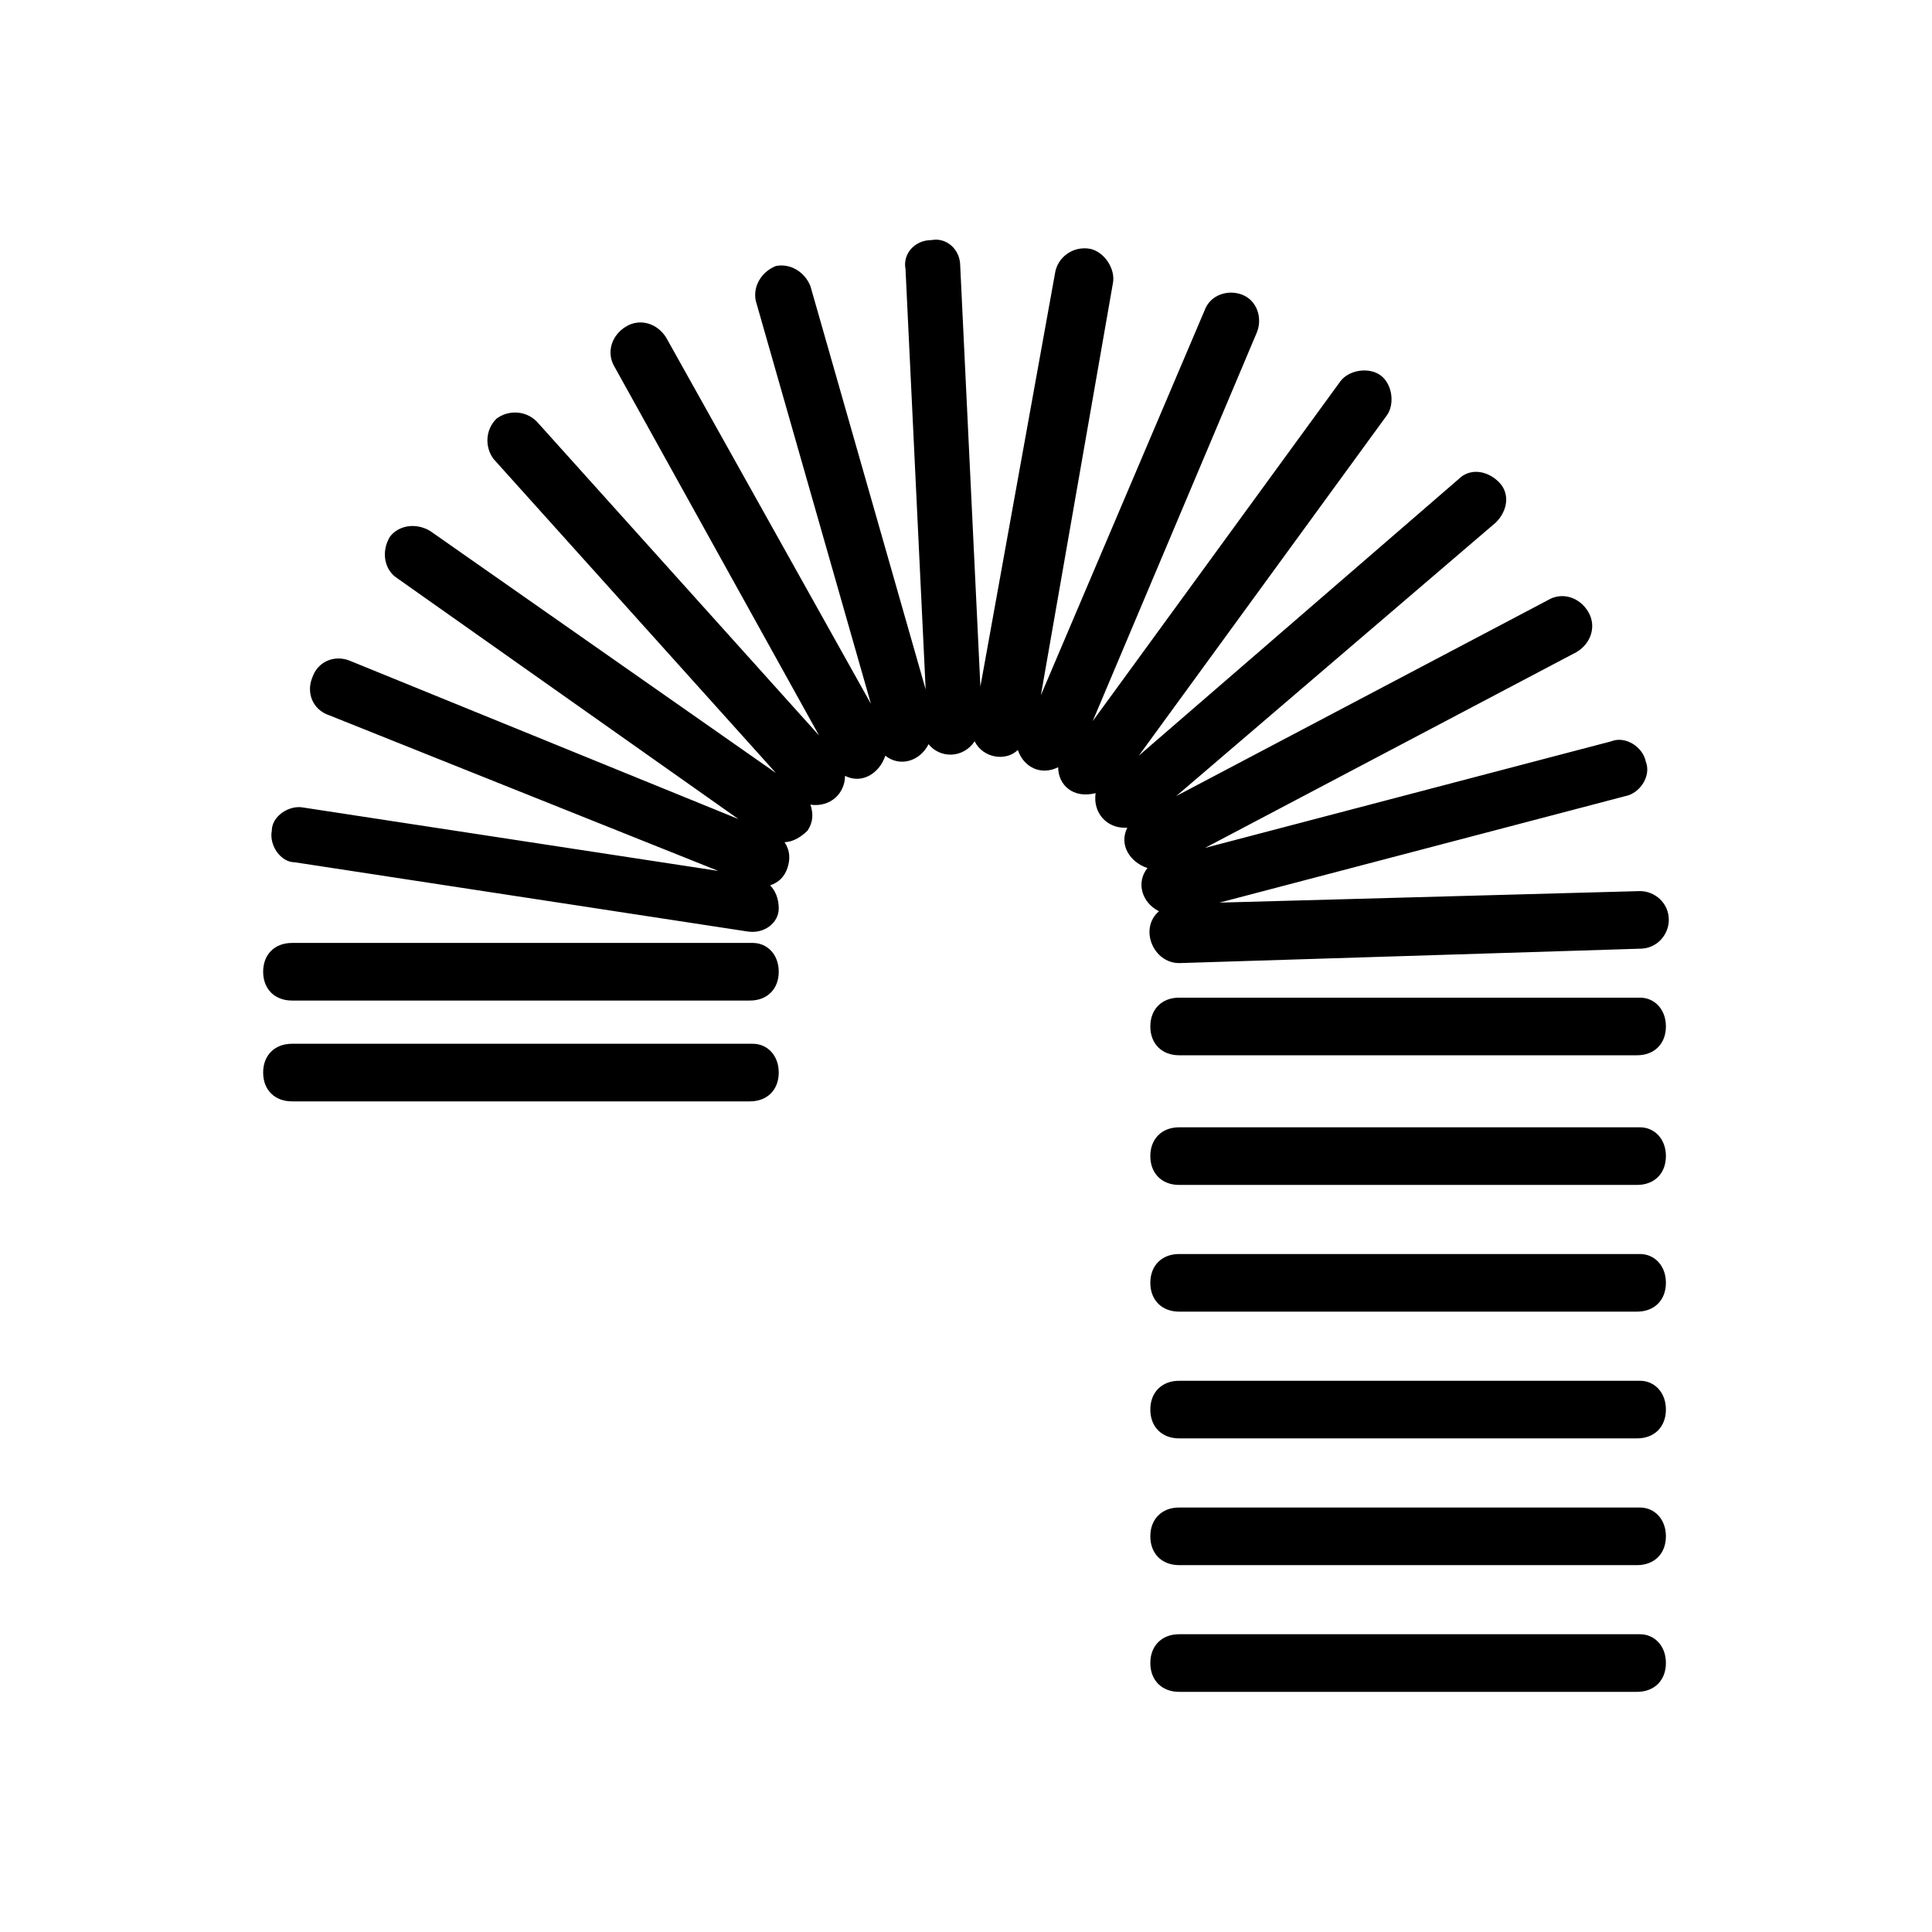 <?xml version="1.0" encoding="UTF-8"?>
<!-- Uploaded to: SVG Repo, www.svgrepo.com, Generator: SVG Repo Mixer Tools -->
<svg fill="#000000" width="800px" height="800px" version="1.1" viewBox="144 144 512 512" xmlns="http://www.w3.org/2000/svg">
 <g>
  <path d="m343.51 420.61h-122.14c-4.582 0-7.633 3.055-7.633 7.633 0 4.582 3.055 7.633 7.633 7.633h121.37c4.582 0 7.633-3.055 7.633-7.633 0.004-4.578-3.051-7.633-6.867-7.633z"/>
  <path d="m343.51 393.89h-122.14c-4.582 0-7.633 3.055-7.633 7.633 0 4.582 3.055 7.633 7.633 7.633h121.37c4.582 0 7.633-3.055 7.633-7.633 0.004-4.578-3.051-7.633-6.867-7.633z"/>
  <path d="m456.48 399.23 122.14-3.816c4.582 0 7.633-3.816 7.633-7.633 0-4.582-3.816-7.633-7.633-7.633l-111.45 3.055 107.63-28.242c3.816-0.762 6.871-5.344 5.344-9.16-0.762-3.816-5.344-6.871-9.16-5.344l-107.63 28.242 98.473-51.906c3.816-2.289 5.344-6.871 3.055-10.688-2.289-3.816-6.871-5.344-10.688-3.055l-98.473 51.906 84.73-72.52c3.055-3.055 3.816-7.633 0.762-10.688-3.055-3.055-7.633-3.816-10.688-0.762l-84.73 73.281 65.648-90.074c2.289-3.055 1.527-8.398-1.527-10.688-3.055-2.289-8.398-1.527-10.688 1.527l-65.648 90.074 43.516-103.05c1.527-3.816 0-8.398-3.816-9.922-3.816-1.527-8.398 0-9.922 3.816l-43.512 102.29 19.082-109.16c0.762-3.816-2.289-8.398-6.106-9.16-4.582-0.762-8.398 2.289-9.16 6.106l-19.848 109.92-5.344-111.45c0-4.582-3.816-7.633-7.633-6.871-4.582 0-7.633 3.816-6.871 7.633l5.344 111.45-30.535-106.87c-1.527-3.816-5.344-6.106-9.16-5.344-3.816 1.527-6.106 5.344-5.344 9.16l30.535 106.87-54.199-96.945c-2.289-3.816-6.871-5.344-10.688-3.055s-5.344 6.871-3.055 10.688l54.199 97.707-74.809-83.203c-3.055-3.055-7.633-3.055-10.688-0.762-3.055 3.055-3.055 7.633-0.762 10.688l74.809 83.203-91.602-64.121c-3.816-2.289-8.398-1.527-10.688 1.527-2.289 3.816-1.527 8.398 1.527 10.688l90.84 64.121-103.05-41.984c-3.816-1.527-8.398 0-9.922 4.582-1.527 3.816 0 8.398 4.582 9.922l103.05 41.223-109.92-16.793c-3.816-0.762-8.398 2.289-8.398 6.106-0.762 3.816 2.289 8.398 6.106 8.398l119.84 18.32c4.582 0.762 8.398-2.289 8.398-6.106 0-2.289-0.762-4.582-2.289-6.106 2.289-0.762 3.816-2.289 4.582-4.582 0.762-2.289 0.762-4.582-0.762-6.871 2.289 0 4.582-1.527 6.106-3.055 1.527-2.289 1.527-4.582 0.762-6.871 5.344 0.762 9.16-3.055 9.16-7.633 4.582 2.289 9.16-0.762 10.688-5.344 3.816 3.055 9.16 1.527 11.449-3.055 3.055 3.816 9.16 3.816 12.215-0.762 2.289 4.582 8.398 5.344 11.449 2.289 1.527 4.582 6.106 6.871 10.688 4.582 0 4.582 3.816 8.398 9.922 6.871-0.762 5.344 3.055 9.16 7.633 9.16h0.762c-2.289 4.582 0.762 9.16 5.344 10.688-3.055 3.816-1.527 9.16 3.055 11.449-5.344 4.578-1.527 13.738 5.34 13.738z"/>
  <path d="m578.62 408.39h-122.14c-4.582 0-7.633 3.055-7.633 7.633 0 4.582 3.055 7.633 7.633 7.633h121.37c4.582 0 7.633-3.055 7.633-7.633 0.004-4.578-3.051-7.633-6.867-7.633z"/>
  <path d="m578.62 442.75h-122.14c-4.582 0-7.633 3.055-7.633 7.633 0 4.582 3.055 7.633 7.633 7.633h121.37c4.582 0 7.633-3.055 7.633-7.633 0.004-4.578-3.051-7.633-6.867-7.633z"/>
  <path d="m578.62 476.33h-122.14c-4.582 0-7.633 3.055-7.633 7.633 0 4.582 3.055 7.633 7.633 7.633h121.37c4.582 0 7.633-3.055 7.633-7.633 0.004-4.578-3.051-7.633-6.867-7.633z"/>
  <path d="m578.62 509.92h-122.14c-4.582 0-7.633 3.055-7.633 7.633 0 4.582 3.055 7.633 7.633 7.633h121.37c4.582 0 7.633-3.055 7.633-7.633 0.004-4.582-3.051-7.633-6.867-7.633z"/>
  <path d="m578.62 543.51h-122.14c-4.582 0-7.633 3.055-7.633 7.633 0 4.582 3.055 7.633 7.633 7.633h121.37c4.582 0 7.633-3.055 7.633-7.633 0.004-4.578-3.051-7.633-6.867-7.633z"/>
  <path d="m578.62 577.09h-122.14c-4.582 0-7.633 3.055-7.633 7.633 0 4.582 3.055 7.633 7.633 7.633h121.37c4.582 0 7.633-3.055 7.633-7.633 0.004-4.578-3.051-7.633-6.867-7.633z"/>
 </g>
</svg>